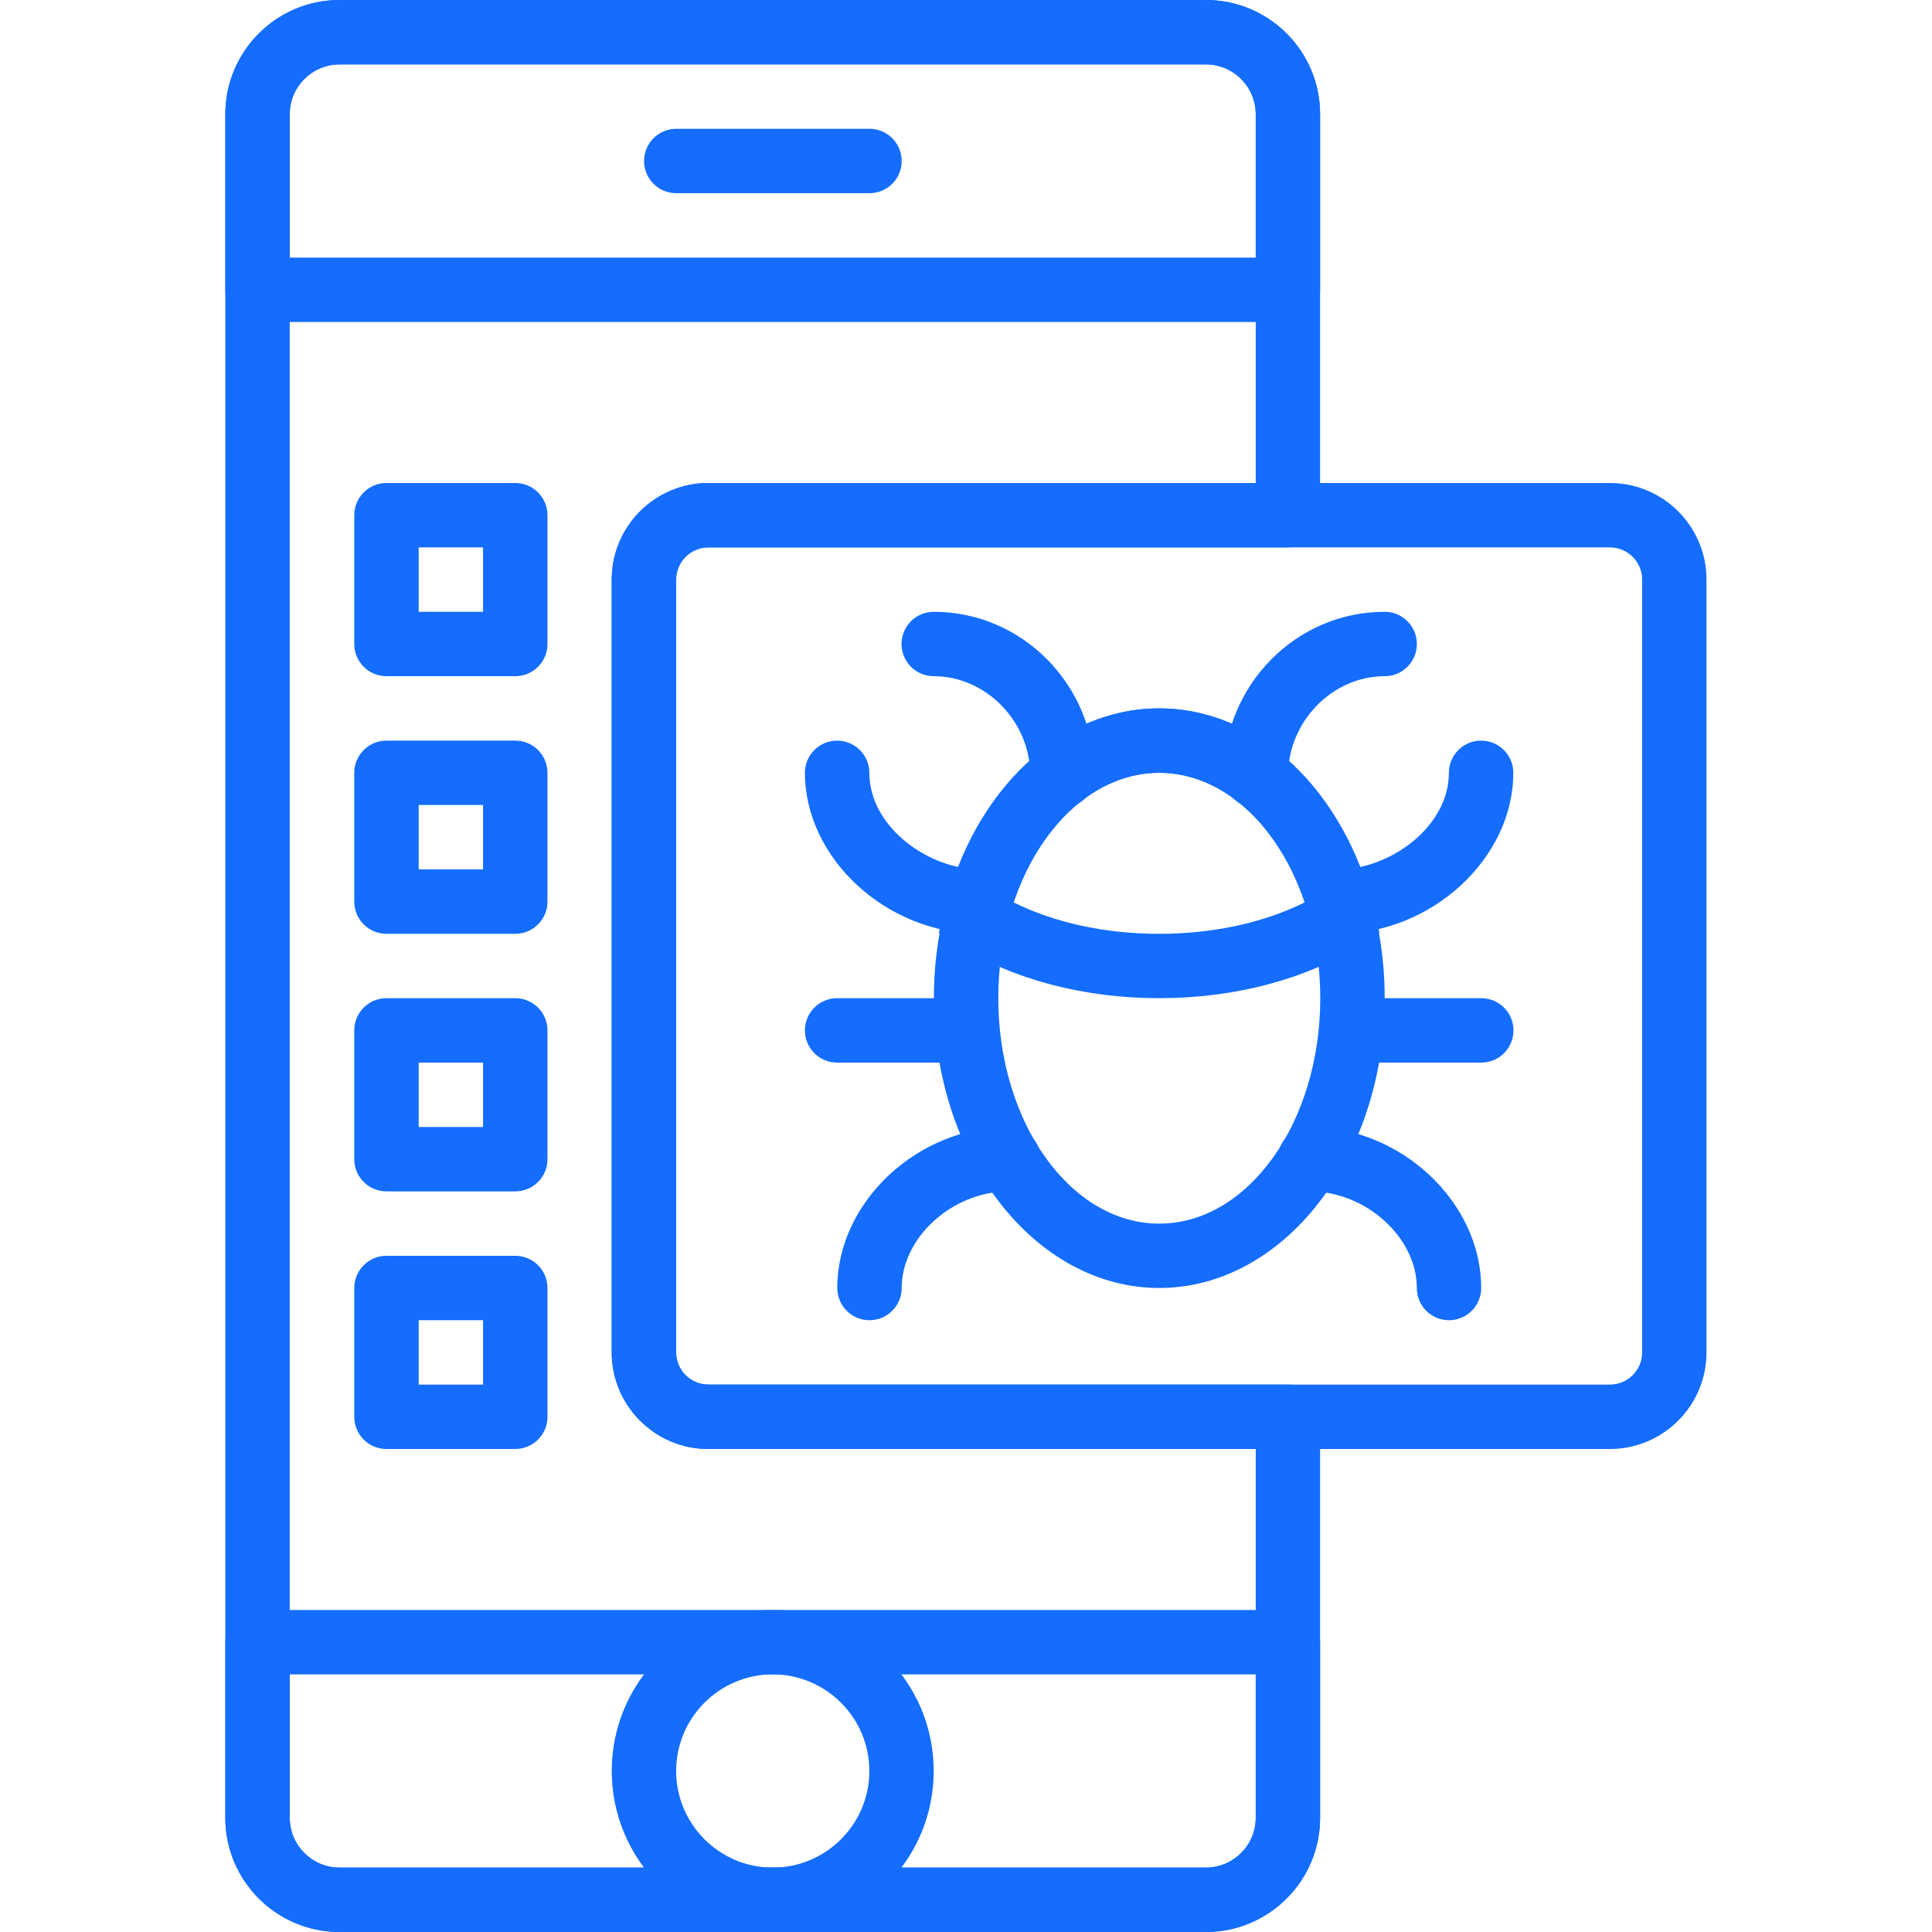 <svg width="35" height="35" viewBox="0 0 35 35" fill="none" xmlns="http://www.w3.org/2000/svg">
<g clip-path="url(#clip0_3833_40952)">
<path d="M21.847 0H6.151C5.01 0 4.082 0.928 4.082 2.069V5.25C4.082 5.573 4.343 5.833 4.665 5.833H23.332C23.654 5.833 23.915 5.573 23.915 5.25V2.069C23.915 0.928 22.987 0 21.847 0ZM22.749 4.667H5.249V2.069C5.249 1.572 5.654 1.167 6.151 1.167H21.846C22.344 1.167 22.749 1.572 22.749 2.069V4.667Z" fill="#146DFF"/>
<path d="M23.332 29.167H4.665C4.343 29.167 4.082 29.427 4.082 29.75V32.931C4.082 34.072 5.01 35 6.151 35H21.846C22.987 35 23.915 34.072 23.915 32.931V29.75C23.915 29.427 23.654 29.167 23.332 29.167ZM22.749 32.931C22.749 33.428 22.344 33.833 21.847 33.833H6.151C5.653 33.833 5.249 33.428 5.249 32.931V30.333H22.749V32.931Z" fill="#146DFF"/>
<path d="M13.999 29.167C12.39 29.167 11.082 30.475 11.082 32.083C11.082 33.692 12.39 35 13.999 35C15.607 35 16.915 33.692 16.915 32.083C16.915 30.475 15.607 29.167 13.999 29.167ZM13.999 33.833C13.034 33.833 12.249 33.048 12.249 32.083C12.249 31.119 13.034 30.333 13.999 30.333C14.963 30.333 15.749 31.119 15.749 32.083C15.749 33.048 14.963 33.833 13.999 33.833Z" fill="#146DFF"/>
<path d="M15.751 2.333H12.251C11.929 2.333 11.668 2.594 11.668 2.917C11.668 3.239 11.929 3.5 12.251 3.5H15.751C16.073 3.5 16.335 3.239 16.335 2.917C16.335 2.594 16.073 2.333 15.751 2.333Z" fill="#146DFF"/>
<path d="M29.165 8.75H12.832C11.867 8.75 11.082 9.535 11.082 10.5V24.5C11.082 25.465 11.867 26.25 12.832 26.25H29.165C30.13 26.25 30.915 25.465 30.915 24.5V10.5C30.915 9.535 30.13 8.75 29.165 8.75ZM29.749 24.5C29.749 24.822 29.487 25.083 29.165 25.083H12.832C12.511 25.083 12.249 24.822 12.249 24.5V10.5C12.249 10.178 12.51 9.917 12.832 9.917H29.165C29.487 9.917 29.749 10.178 29.749 10.5V24.5H29.749Z" fill="#146DFF"/>
<path d="M21.001 12.833C18.75 12.833 16.918 15.188 16.918 18.083C16.918 20.978 18.75 23.333 21.001 23.333C23.253 23.333 25.085 20.978 25.085 18.083C25.085 15.188 23.253 12.833 21.001 12.833ZM21.001 22.167C19.393 22.167 18.085 20.334 18.085 18.083C18.085 15.832 19.393 14 21.001 14C22.61 14 23.918 15.832 23.918 18.083C23.918 20.334 22.61 22.167 21.001 22.167Z" fill="#146DFF"/>
<path d="M16.915 11.083C16.593 11.083 16.332 11.344 16.332 11.667C16.332 11.989 16.593 12.25 16.915 12.25C17.864 12.25 18.665 13.073 18.665 14.048C18.665 14.37 18.927 14.631 19.249 14.631C19.571 14.631 19.832 14.37 19.832 14.048C19.832 12.413 18.524 11.083 16.915 11.083Z" fill="#146DFF"/>
<path d="M17.754 15.75C16.826 15.75 15.749 14.985 15.749 14C15.749 13.678 15.487 13.417 15.165 13.417C14.843 13.417 14.582 13.678 14.582 14C14.582 15.553 16.064 16.917 17.754 16.917C18.076 16.917 18.337 16.656 18.337 16.333C18.337 16.011 18.076 15.75 17.754 15.75Z" fill="#146DFF"/>
<path d="M17.499 18.083H15.165C14.843 18.083 14.582 18.344 14.582 18.667C14.582 18.989 14.843 19.25 15.165 19.25H17.499C17.821 19.25 18.082 18.989 18.082 18.667C18.082 18.344 17.821 18.083 17.499 18.083Z" fill="#146DFF"/>
<path d="M18.27 20.417C16.618 20.417 15.168 21.78 15.168 23.333C15.168 23.656 15.429 23.917 15.751 23.917C16.073 23.917 16.335 23.656 16.335 23.333C16.335 22.418 17.257 21.583 18.27 21.583C18.591 21.583 18.853 21.323 18.853 21C18.853 20.677 18.592 20.417 18.27 20.417Z" fill="#146DFF"/>
<path d="M25.085 11.083C23.476 11.083 22.168 12.413 22.168 14.048C22.168 14.37 22.429 14.631 22.751 14.631C23.073 14.631 23.335 14.37 23.335 14.048C23.335 13.073 24.136 12.25 25.085 12.25C25.407 12.25 25.668 11.989 25.668 11.667C25.668 11.344 25.407 11.083 25.085 11.083Z" fill="#146DFF"/>
<path d="M26.832 13.417C26.51 13.417 26.248 13.678 26.248 14C26.248 14.985 25.171 15.75 24.244 15.75C23.922 15.75 23.66 16.011 23.66 16.333C23.66 16.656 23.922 16.917 24.244 16.917C25.933 16.917 27.415 15.553 27.415 14C27.415 13.678 27.154 13.417 26.832 13.417Z" fill="#146DFF"/>
<path d="M26.835 18.083H24.501C24.179 18.083 23.918 18.344 23.918 18.667C23.918 18.989 24.179 19.25 24.501 19.25H26.835C27.157 19.25 27.418 18.989 27.418 18.667C27.418 18.344 27.157 18.083 26.835 18.083Z" fill="#146DFF"/>
<path d="M23.732 20.417C23.41 20.417 23.148 20.677 23.148 21C23.148 21.323 23.41 21.583 23.732 21.583C24.744 21.583 25.667 22.418 25.667 23.333C25.667 23.656 25.928 23.917 26.25 23.917C26.572 23.917 26.833 23.656 26.833 23.333C26.833 21.78 25.384 20.417 23.732 20.417Z" fill="#146DFF"/>
<path d="M24.89 16.49C24.352 14.303 22.788 12.833 20.999 12.833C19.21 12.833 17.646 14.303 17.108 16.49L17.008 16.897L17.362 17.122C18.34 17.741 19.631 18.083 20.999 18.083C22.367 18.083 23.658 17.741 24.636 17.122L24.99 16.897L24.89 16.49ZM20.999 16.917C20.023 16.917 19.104 16.716 18.363 16.348C18.842 14.927 19.865 14 20.999 14C22.133 14 23.156 14.927 23.634 16.348C22.894 16.716 21.976 16.917 20.999 16.917Z" fill="#146DFF"/>
<path d="M9.335 8.75H7.001C6.679 8.75 6.418 9.011 6.418 9.333V11.667C6.418 11.989 6.679 12.25 7.001 12.25H9.335C9.657 12.25 9.918 11.989 9.918 11.667V9.333C9.918 9.011 9.657 8.75 9.335 8.75ZM8.751 11.083H7.585V9.917H8.751V11.083Z" fill="#146DFF"/>
<path d="M9.335 22.75H7.001C6.679 22.75 6.418 23.011 6.418 23.333V25.667C6.418 25.989 6.679 26.25 7.001 26.25H9.335C9.657 26.25 9.918 25.989 9.918 25.667V23.333C9.918 23.011 9.657 22.75 9.335 22.75ZM8.751 25.083H7.585V23.917H8.751V25.083Z" fill="#146DFF"/>
<path d="M9.335 18.083H7.001C6.679 18.083 6.418 18.344 6.418 18.667V21C6.418 21.323 6.679 21.583 7.001 21.583H9.335C9.657 21.583 9.918 21.323 9.918 21V18.667C9.918 18.344 9.657 18.083 9.335 18.083ZM8.751 20.417H7.585V19.25H8.751V20.417Z" fill="#146DFF"/>
<path d="M9.335 13.417H7.001C6.679 13.417 6.418 13.678 6.418 14V16.333C6.418 16.656 6.679 16.917 7.001 16.917H9.335C9.657 16.917 9.918 16.656 9.918 16.333V14C9.918 13.678 9.657 13.417 9.335 13.417ZM8.751 15.75H7.585V14.583H8.751V15.75Z" fill="#146DFF"/>
<path d="M12.832 9.917H23.332C23.654 9.917 23.915 9.656 23.915 9.333V2.069C23.915 0.928 22.987 0 21.846 0H6.151C5.01 0 4.082 0.928 4.082 2.069V32.931C4.082 34.072 5.01 35 6.151 35H21.846C22.987 35 23.915 34.072 23.915 32.931V25.667C23.915 25.344 23.654 25.083 23.332 25.083H12.832C12.511 25.083 12.249 24.822 12.249 24.5V10.5C12.249 10.178 12.51 9.917 12.832 9.917ZM12.832 26.25H22.749V32.931C22.749 33.428 22.344 33.833 21.846 33.833H6.151C5.654 33.833 5.249 33.428 5.249 32.931V2.069C5.249 1.572 5.654 1.167 6.151 1.167H21.846C22.344 1.167 22.749 1.572 22.749 2.069V8.75H12.832C11.867 8.75 11.082 9.535 11.082 10.5V24.5C11.082 25.465 11.867 26.25 12.832 26.25Z" fill="#146DFF"/>
</g>
<defs>
<clipPath id="clip0_3833_40952">
<rect width="35" height="35" fill="white"/>
</clipPath>
</defs>
</svg>
